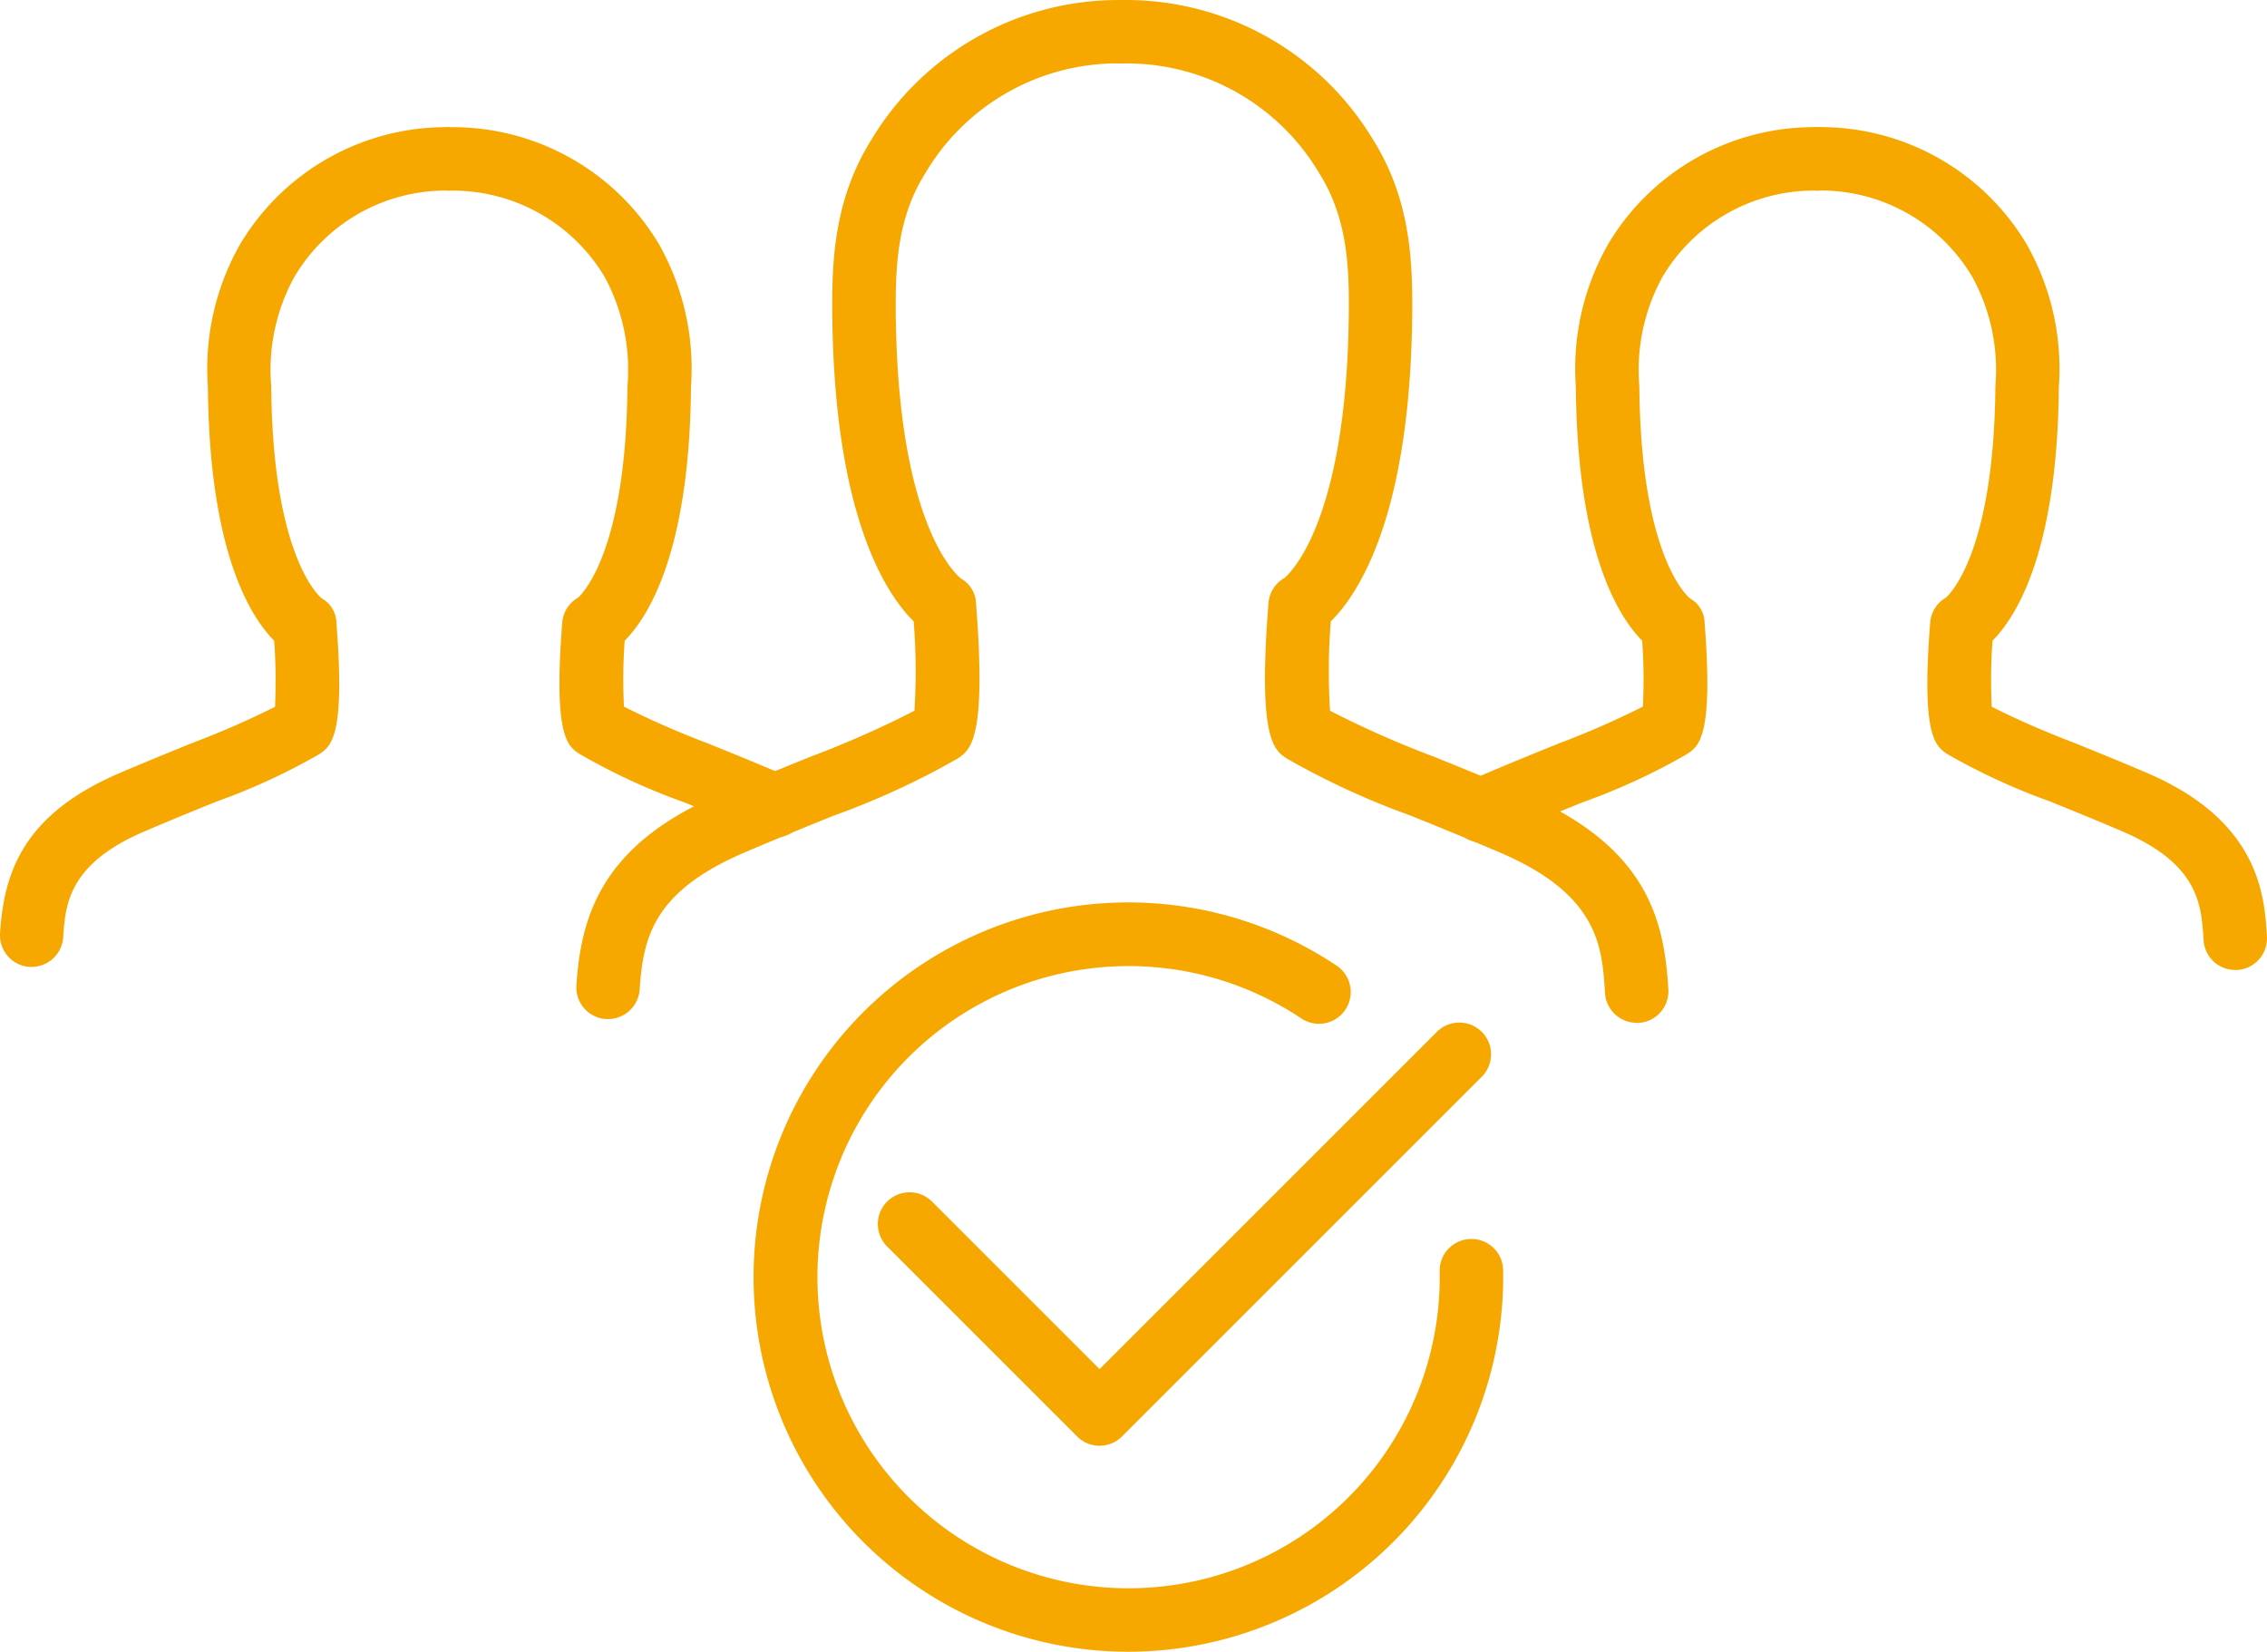<svg xmlns="http://www.w3.org/2000/svg" width="130.312" height="94.957" viewBox="0 0 130.312 94.957"><defs><style>.a{fill:#f6a800;}</style></defs><g transform="translate(43.33 51.878)"><g transform="translate(0 0)"><path class="a" d="M233.979,308.721a21.539,21.539,0,1,1,11.6-39.436,1.824,1.824,0,1,1-2.033,3.03A17.885,17.885,0,1,0,251.5,286.88a1.825,1.825,0,1,1,3.649-.062A21.564,21.564,0,0,1,233.979,308.721Z" transform="translate(-212.074 -265.646)"/><g transform="translate(7.132 6.91)"><path class="a" d="M237.214,301.98a1.817,1.817,0,0,1-1.29-.535L225,290.524a1.825,1.825,0,0,1,2.581-2.581l9.631,9.631L256.6,278.186a1.825,1.825,0,0,1,2.581,2.581L238.5,301.445A1.818,1.818,0,0,1,237.214,301.98Z" transform="translate(-224.468 -277.653)"/></g></g></g><g transform="translate(0 0)"><g transform="translate(0 7.304)"><path class="a" d="M138.608,236.473c-.041,0-.082,0-.123,0a1.823,1.823,0,0,1-1.7-1.942c.223-3.345,1.21-6.775,6.871-9.2,1.556-.667,2.974-1.241,4.235-1.752a50.85,50.85,0,0,0,4.7-2.057,31.9,31.9,0,0,0-.047-3.8c-1.387-1.4-3.736-5.156-3.811-14.6a14.459,14.459,0,0,1,1.871-8.225,13.784,13.784,0,0,1,11.922-6.7c.036,0,.07,0,.1,0l-.015,1.823-.358,1.79.358-1.789.029,1.823c-.043,0-.108,0-.152,0a10.1,10.1,0,0,0-8.8,4.99,11.119,11.119,0,0,0-1.314,6.259c.079,10.018,2.886,12.179,2.914,12.2a1.649,1.649,0,0,1,.833,1.391c.514,6.565-.3,7.1-1.013,7.576a36.593,36.593,0,0,1-5.857,2.7c-1.242.5-2.636,1.068-4.167,1.724-4.387,1.88-4.542,4.215-4.668,6.091A1.825,1.825,0,0,1,138.608,236.473Z" transform="translate(-136.783 -188.191)"/><g transform="translate(24.033 0.006)"><path class="a" d="M199.044,229.038a1.82,1.82,0,0,1-.811-.191c-.109-.054-.216-.109-.324-.153-1.519-.647-2.875-1.2-4.087-1.685a36.246,36.246,0,0,1-5.978-2.764c-.7-.449-1.527-.981-1.016-7.556a1.824,1.824,0,0,1,.917-1.444h0c-.016,0,2.755-2.206,2.833-12.157a11.2,11.2,0,0,0-1.3-6.259,10.162,10.162,0,0,0-8.881-4.978,1.844,1.844,0,0,1-1.847-1.825,1.805,1.805,0,0,1,1.8-1.824h.031a13.808,13.808,0,0,1,11.99,6.694,14.554,14.554,0,0,1,1.86,8.218c-.074,9.451-2.426,13.212-3.812,14.611a31.067,31.067,0,0,0-.04,3.79,49.743,49.743,0,0,0,4.816,2.111c1.231.5,2.608,1.054,4.115,1.7.16.064.357.159.553.258a1.824,1.824,0,0,1-.814,3.458Z" transform="translate(-178.544 -188.201)"/></g></g><g transform="translate(83.348 7.304)"><g transform="translate(0 0.005)"><path class="a" d="M283.438,229.327a1.824,1.824,0,0,1-.908-3.408,12.547,12.547,0,0,1,1.177-.569c1.569-.67,2.947-1.226,4.178-1.724a49.928,49.928,0,0,0,4.815-2.111,31.229,31.229,0,0,0-.04-3.79c-1.387-1.4-3.737-5.16-3.813-14.609a14.458,14.458,0,0,1,1.877-8.223,13.762,13.762,0,0,1,11.959-6.691,1.844,1.844,0,0,1,1.847,1.824,1.8,1.8,0,0,1-1.8,1.825,10.114,10.114,0,0,0-8.916,4.983,11.111,11.111,0,0,0-1.317,6.254c.079,10.023,2.891,12.188,2.919,12.209a1.646,1.646,0,0,1,.832,1.392c.509,6.574-.318,7.106-1.045,7.574a36.435,36.435,0,0,1-5.949,2.746c-1.213.49-2.567,1.038-4.051,1.671a9.322,9.322,0,0,0-.86.407A1.814,1.814,0,0,1,283.438,229.327Z" transform="translate(-281.612 -188.201)"/></g><g transform="translate(19.298)"><path class="a" d="M340.985,236.651a1.824,1.824,0,0,1-1.819-1.713c-.128-2.048-.27-4.37-4.679-6.259-1.531-.657-2.926-1.221-4.167-1.724a36.647,36.647,0,0,1-5.857-2.7c-.716-.474-1.529-1.011-1.014-7.576a1.825,1.825,0,0,1,.919-1.444h0c-.016,0,2.751-2.2,2.83-12.145a11.136,11.136,0,0,0-1.314-6.261A10.124,10.124,0,0,0,317,191.841l-.116,0a1.824,1.824,0,0,1-.278-3.61,2.244,2.244,0,0,1,.42-.036,13.784,13.784,0,0,1,11.949,6.7,14.479,14.479,0,0,1,1.871,8.226c-.076,9.444-2.425,13.2-3.812,14.6a31.2,31.2,0,0,0-.044,3.8,50.824,50.824,0,0,0,4.7,2.056c1.262.512,2.68,1.085,4.236,1.752,6.474,2.775,6.739,7.077,6.881,9.389a1.824,1.824,0,0,1-1.707,1.933C341.06,236.65,341.022,236.651,340.985,236.651Z" transform="translate(-315.145 -188.192)"/></g></g><g transform="translate(33.131)"><g transform="translate(0 0.002)"><path class="a" d="M196.178,234.086c-.041,0-.082,0-.123,0a1.824,1.824,0,0,1-1.7-1.942c.265-3.984,1.443-8.07,8.2-10.967,1.916-.821,3.66-1.528,5.213-2.156a56.96,56.96,0,0,0,6.017-2.66,35.79,35.79,0,0,0-.044-5.141c-1.562-1.539-4.586-6.029-4.679-17.769-.024-3.018.127-6.522,2.239-9.9a16.558,16.558,0,0,1,14.339-8.048h.082c.055,0,.11,0,.157.006l-.151,1.818-.442,1.771.442-1.77.125,1.817a1.4,1.4,0,0,1-.282,0,12.842,12.842,0,0,0-11.177,6.341c-1.591,2.541-1.7,5.311-1.682,7.93.1,12.664,3.727,15.329,3.764,15.355a1.684,1.684,0,0,1,.849,1.4c.615,7.832-.315,8.445-1.06,8.939a44.922,44.922,0,0,1-7.128,3.284c-1.533.62-3.254,1.318-5.145,2.128-5.212,2.234-5.8,4.879-6,7.855A1.824,1.824,0,0,1,196.178,234.086Z" transform="translate(-194.353 -175.503)"/></g><g transform="translate(29.554)"><path class="a" d="M277.1,234.3a1.824,1.824,0,0,1-1.819-1.712c-.165-2.643-.352-5.639-6.013-8.066-1.892-.81-3.612-1.508-5.144-2.128a44.894,44.894,0,0,1-7.129-3.284c-.745-.494-1.675-1.107-1.059-8.939a1.825,1.825,0,0,1,.918-1.444h0c-.009,0,3.6-2.688,3.7-15.313.021-2.62-.094-5.391-1.684-7.93a12.865,12.865,0,0,0-11.287-6.336h-.069a1.824,1.824,0,0,1-.361-3.607,1.958,1.958,0,0,1,.337-.04l.1,0a16.574,16.574,0,0,1,14.372,8.051c2.11,3.371,2.261,6.875,2.239,9.9-.094,11.739-3.116,16.229-4.68,17.768a35.8,35.8,0,0,0-.044,5.141,57.176,57.176,0,0,0,6.017,2.66c1.553.628,3.3,1.335,5.213,2.156,7.13,3.056,7.98,7.38,8.216,11.194a1.822,1.822,0,0,1-1.707,1.934C277.175,234.3,277.136,234.3,277.1,234.3Z" transform="translate(-245.707 -175.5)"/></g></g></g></svg>
